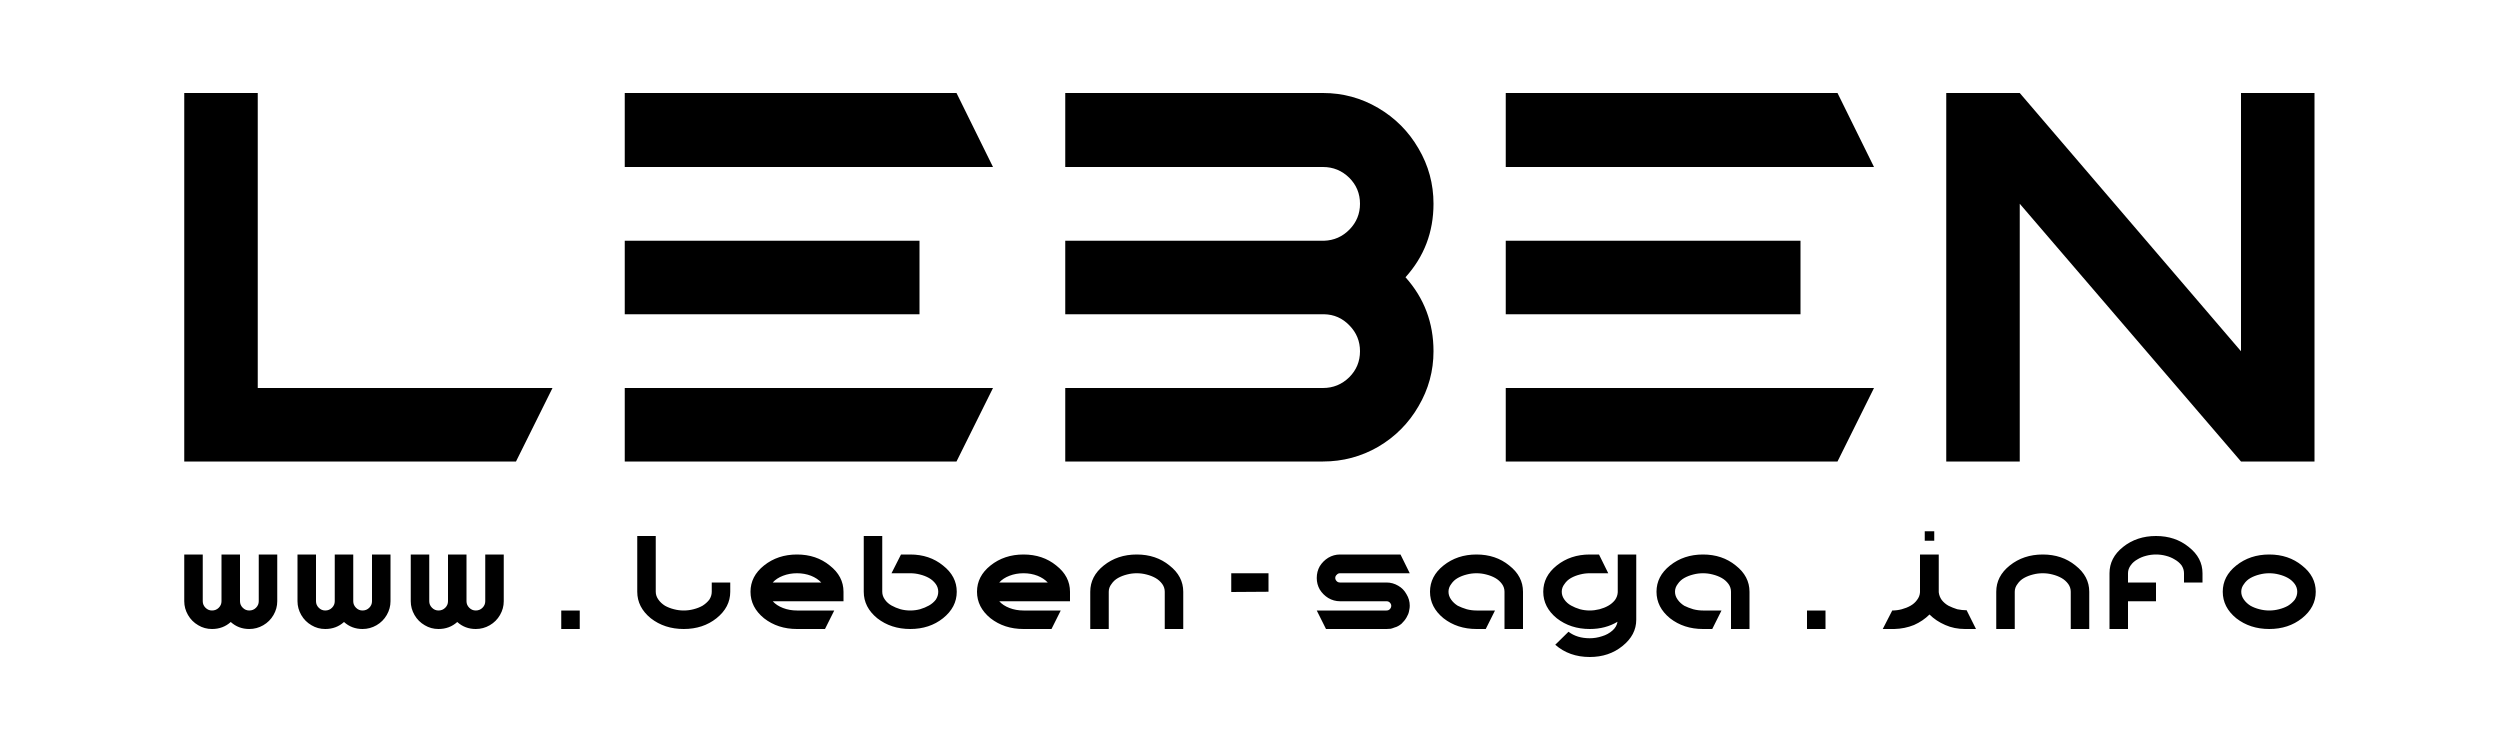 
<svg xmlns="http://www.w3.org/2000/svg" version="1.1" xmlns:xlink="http://www.w3.org/1999/xlink" preserveAspectRatio="none" x="0px" y="0px" width="500px" height="150px" viewBox="0 0 500 150">
<defs>
<g id="Layer0_0_FILL">
<path fill="#000000" stroke="none" d="
M 468.95 561.15
Q 468.35 560.05 467.3 559.45 466.2 558.8 464.95 558.8
L 455.65 558.8
Q 455.25 558.8 455 558.55 454.7 558.25 454.7 557.9 454.7 557.5 455 557.25 455.25 556.95 455.65 556.95
L 469.6 556.95 467.75 553.2 455.65 553.2
Q 454.4 553.2 453.3 553.85 452.25 554.5 451.6 555.55 451 556.6 451 557.9 451 559.15 451.6 560.2 452.25 561.25 453.3 561.9 454.4 562.55 455.65 562.55
L 464.95 562.55
Q 465.35 562.55 465.6 562.8 465.9 563.1 465.9 563.45 465.9 563.85 465.6 564.15 465.35 564.4 464.95 564.4
L 451 564.4 452.85 568.1 464.95 568.1
Q 465.35 568.1 465.8 568.05 466.2 567.95 466.55 567.8 466.95 567.7 467.3 567.5 467.65 567.3 467.95 567.05 468.25 566.75 468.5 566.45 468.75 566.15 468.95 565.8 469.15 565.45 469.3 565.1 469.45 564.7 469.5 564.3 469.6 563.9 469.6 563.45 469.6 562.2 468.95 561.15
M 415 553.2
Q 411.15 553.2 408.4 555.4 405.7 557.55 405.7 560.65
L 405.7 568.1 409.4 568.1 409.4 560.65
Q 409.4 559.8 409.95 559.1 410.45 558.35 411.25 557.9 412.05 557.45 413.05 557.2 414 556.95 415 556.95 416 556.95 416.95 557.2 417.95 557.45 418.75 557.9 419.55 558.35 420.1 559.1 420.6 559.8 420.6 560.65
L 420.6 568.1 424.3 568.1 424.3 560.65
Q 424.3 557.55 421.55 555.4 418.85 553.2 415 553.2
M 441.35 560.65
L 441.35 556.95 433.9 556.95 433.9 560.7 441.35 560.65
M 392.35 553.2
Q 388.5 553.2 385.75 555.4 383.05 557.55 383.05 560.65 383.05 563.75 385.75 565.95 388.5 568.1 392.35 568.1
L 397.95 568.1 399.8 564.4 392.35 564.4
Q 390.85 564.4 389.55 563.9 388.25 563.4 387.5 562.55
L 401.65 562.55 401.65 560.65
Q 401.65 557.55 398.9 555.4 396.2 553.2 392.35 553.2
M 387.5 558.8
Q 388.25 557.95 389.55 557.45 390.85 556.95 392.35 556.95 393.85 556.95 395.15 557.45 396.4 557.95 397.2 558.8
L 387.5 558.8
M 353.6 555.4
Q 350.9 553.2 347.05 553.2 343.2 553.2 340.45 555.4 337.75 557.55 337.75 560.65 337.75 563.75 340.45 565.95 343.2 568.1 347.05 568.1
L 352.65 568.1 354.5 564.4 347.05 564.4
Q 345.55 564.4 344.25 563.9 342.95 563.4 342.2 562.55
L 356.35 562.55 356.35 560.65
Q 356.35 557.55 353.6 555.4
M 344.25 557.45
Q 345.55 556.95 347.05 556.95 348.55 556.95 349.85 557.45 351.1 557.95 351.9 558.8
L 342.2 558.8
Q 342.95 557.95 344.25 557.45
M 364.1 549.5
L 360.4 549.5 360.4 560.65
Q 360.4 563.75 363.1 565.95 365.85 568.1 369.7 568.1 373.55 568.1 376.25 565.95 379 563.75 379 560.65 379 557.55 376.25 555.4 373.55 553.2 369.7 553.2
L 367.85 553.2 365.95 556.95 369.7 556.95
Q 370.7 556.95 371.65 557.2 372.65 557.45 373.45 557.9 374.25 558.35 374.8 559.1 375.3 559.8 375.3 560.65 375.3 561.5 374.8 562.25 374.25 562.95 373.45 563.4 372.65 563.85 371.65 564.15 370.7 564.4 369.7 564.4 368.7 564.4 367.75 564.15 366.75 563.85 365.95 563.4 365.15 562.95 364.65 562.25 364.1 561.5 364.1 560.65
L 364.1 549.5
M 459.65 483.05
Q 459.65 486.05 457.55 488.2 455.45 490.35 452.45 490.45
L 400.7 490.45 400.7 505.15 452.45 505.15
Q 455.45 505.2 457.55 507.4 459.65 509.55 459.65 512.55 459.65 515.6 457.5 517.75 455.3 519.9 452.25 519.9
L 400.7 519.9 400.7 534.6 452.25 534.6
Q 458.2 534.6 463.3 531.65 468.4 528.65 471.35 523.55 474.35 518.45 474.35 512.55 474.35 504 468.75 497.75 474.35 491.55 474.35 483.05 474.35 477.1 471.35 472 468.4 466.9 463.3 463.9 458.2 460.9 452.25 460.9
L 400.7 460.9 400.7 475.7 452.25 475.7
Q 455.3 475.7 457.5 477.85 459.65 480 459.65 483.05
M 628.15 558.8
L 628.15 556.95
Q 628.15 553.85 625.4 551.7 622.7 549.5 618.85 549.5 615 549.5 612.25 551.7 609.55 553.85 609.55 556.95
L 609.55 568.1 613.25 568.1 613.25 562.55 618.85 562.55 618.85 558.8 613.25 558.8 613.25 556.95
Q 613.25 556.1 613.8 555.35 614.3 554.65 615.1 554.2 615.9 553.7 616.9 553.45 617.85 553.2 618.85 553.2 619.85 553.2 620.8 553.45 621.8 553.7 622.6 554.2 623.4 554.65 623.95 555.35 624.45 556.1 624.45 556.95
L 624.45 558.8 628.15 558.8
M 572.6 548.55
L 572.6 550.45 574.5 550.45 574.5 548.55 572.6 548.55
M 596.2 553.2
Q 592.35 553.2 589.6 555.4 586.9 557.55 586.9 560.65
L 586.9 568.1 590.6 568.1 590.6 560.65
Q 590.6 559.8 591.15 559.1 591.65 558.35 592.45 557.9 593.25 557.45 594.25 557.2 595.2 556.95 596.2 556.95 597.2 556.95 598.15 557.2 599.15 557.45 599.95 557.9 600.75 558.35 601.3 559.1 601.8 559.8 601.8 560.65
L 601.8 568.1 605.5 568.1 605.5 560.65
Q 605.5 557.55 602.75 555.4 600.05 553.2 596.2 553.2
M 564.2 568.1
L 566.5 568.1
Q 568.6 568.05 570.45 567.3 572.25 566.5 573.55 565.2 574.85 566.5 576.7 567.3 578.5 568.1 580.65 568.1
L 582.85 568.1 581 564.4 581 564.35
Q 580.05 564.35 579.1 564.15 578.15 563.85 577.35 563.45 576.55 563 576 562.3 575.5 561.6 575.4 560.75
L 575.4 553.2 571.65 553.2 571.65 560.75
Q 571.6 561.6 571.05 562.3 570.55 563 569.75 563.45 568.95 563.9 568 564.15 567.05 564.4 566.1 564.4
L 564.2 568.1
M 549.05 568.1
L 552.75 568.1 552.75 564.4 549.05 564.4 549.05 568.1
M 488.55 560.65
L 488.55 568.1 492.25 568.1 492.25 560.65
Q 492.25 557.55 489.5 555.4 486.8 553.2 482.95 553.2 479.1 553.2 476.35 555.4 473.65 557.55 473.65 560.65 473.65 563.75 476.35 565.95 479.1 568.1 482.95 568.1
L 484.8 568.1 486.65 564.4 482.95 564.4
Q 481.95 564.4 481 564.15 480 563.85 479.2 563.45 478.4 562.95 477.9 562.25 477.35 561.5 477.35 560.65 477.35 559.8 477.9 559.1 478.4 558.35 479.2 557.9 480 557.45 481 557.2 481.95 556.95 482.95 556.95 483.95 556.95 484.9 557.2 485.9 557.45 486.7 557.9 487.5 558.35 488.05 559.1 488.55 559.8 488.55 560.65
M 518.95 560.65
Q 518.95 563.75 521.65 565.95 524.4 568.1 528.25 568.1
L 530.1 568.1 531.95 564.4 528.25 564.4
Q 527.25 564.4 526.3 564.15 525.3 563.85 524.5 563.45 523.7 562.95 523.2 562.25 522.65 561.5 522.65 560.65 522.65 559.8 523.2 559.1 523.7 558.35 524.5 557.9 525.3 557.45 526.3 557.2 527.25 556.95 528.25 556.95 529.25 556.95 530.2 557.2 531.2 557.45 532 557.9 532.8 558.35 533.35 559.1 533.85 559.8 533.85 560.65
L 533.85 568.1 537.55 568.1 537.55 560.65
Q 537.55 557.55 534.8 555.4 532.1 553.2 528.25 553.2 524.4 553.2 521.65 555.4 518.95 557.55 518.95 560.65
M 514.9 553.2
L 511.2 553.2 511.2 560.75
Q 511.15 561.6 510.65 562.3 510.1 563 509.3 563.45 508.5 563.9 507.55 564.15 506.55 564.4 505.6 564.4 504.6 564.4 503.65 564.15 502.65 563.85 501.85 563.4 501.05 562.95 500.55 562.25 500 561.5 500 560.65 500 559.8 500.55 559.1 501.05 558.35 501.85 557.9 502.65 557.45 503.65 557.2 504.6 556.95 505.6 556.95
L 509.3 556.95 507.45 553.2 505.6 553.2
Q 501.75 553.2 499 555.4 496.3 557.55 496.3 560.65 496.3 563.75 499 565.95 501.75 568.1 505.6 568.1 508.75 568.1 511.15 566.65 511 567.65 510.15 568.4 509.25 569.2 508.05 569.55 506.85 569.95 505.6 569.95 503.05 569.95 501.35 568.65
L 498.7 571.25
Q 501.5 573.7 505.6 573.7 509.45 573.7 512.15 571.5 514.9 569.3 514.9 566.25
L 514.9 553.2
M 555.15 534.6
L 562.45 519.9 488.8 519.9 488.8 534.6 555.15 534.6
M 547.75 490.45
L 488.8 490.45 488.8 505.15 547.75 505.15 547.75 490.45
M 488.8 460.9
L 488.8 475.7 562.45 475.7 555.15 460.9 488.8 460.9
M 312.6 490.45
L 312.6 505.15 371.55 505.15 371.55 490.45 312.6 490.45
M 303.6 568.1
L 303.6 564.4 299.9 564.4 299.9 568.1 303.6 568.1
M 322.45 564.15
Q 321.45 563.9 320.65 563.45 319.85 562.95 319.35 562.25 318.8 561.5 318.8 560.65
L 318.8 549.5 315.1 549.5 315.1 560.65
Q 315.1 563.75 317.8 565.95 320.55 568.1 324.4 568.1 328.25 568.1 330.95 565.95 333.7 563.75 333.7 560.65
L 333.7 558.8 330 558.8 330 560.65
Q 330 561.5 329.5 562.25 328.95 562.95 328.15 563.45 327.35 563.9 326.35 564.15 325.4 564.4 324.4 564.4 323.4 564.4 322.45 564.15
M 265 565.3
Q 265.75 564 265.75 562.55
L 265.75 553.2 262.05 553.2 262.05 562.55
Q 262.05 563.3 261.5 563.85 260.95 564.4 260.15 564.4 259.4 564.4 258.85 563.85 258.3 563.3 258.3 562.55
L 258.3 553.2 254.6 553.2 254.6 562.55
Q 254.6 563.3 254.05 563.85 253.5 564.4 252.7 564.4 251.95 564.4 251.4 563.85 250.85 563.3 250.85 562.55
L 250.85 553.2 247.15 553.2 247.15 562.55
Q 247.15 564 247.9 565.3 248.65 566.6 249.95 567.35 251.2 568.1 252.7 568.1 254.9 568.1 256.45 566.7 258 568.1 260.15 568.1 261.65 568.1 262.95 567.35 264.25 566.6 265 565.3
M 280.95 553.2
L 277.25 553.2 277.25 562.55
Q 277.25 563.3 276.7 563.85 276.15 564.4 275.35 564.4 274.6 564.4 274.05 563.85 273.5 563.3 273.5 562.55
L 273.5 553.2 269.8 553.2 269.8 562.55
Q 269.8 564 270.55 565.3 271.3 566.6 272.6 567.35 273.85 568.1 275.35 568.1 277.55 568.1 279.1 566.7 280.65 568.1 282.8 568.1 284.3 568.1 285.6 567.35 286.9 566.6 287.65 565.3 288.4 564 288.4 562.55
L 288.4 553.2 284.7 553.2 284.7 562.55
Q 284.7 563.3 284.15 563.85 283.6 564.4 282.8 564.4 282.05 564.4 281.5 563.85 280.95 563.3 280.95 562.55
L 280.95 553.2
M 312.6 519.9
L 312.6 534.6 378.95 534.6 386.25 519.9 312.6 519.9
M 228.2 553.2
L 224.5 553.2 224.5 562.55
Q 224.5 564 225.25 565.3 226 566.6 227.3 567.35 228.55 568.1 230.05 568.1 232.25 568.1 233.8 566.7 235.35 568.1 237.5 568.1 239 568.1 240.3 567.35 241.6 566.6 242.35 565.3 243.1 564 243.1 562.55
L 243.1 553.2 239.4 553.2 239.4 562.55
Q 239.4 563.3 238.85 563.85 238.3 564.4 237.5 564.4 236.75 564.4 236.2 563.85 235.65 563.3 235.65 562.55
L 235.65 553.2 231.95 553.2 231.95 562.55
Q 231.95 563.3 231.4 563.85 230.85 564.4 230.05 564.4 229.3 564.4 228.75 563.85 228.2 563.3 228.2 562.55
L 228.2 553.2
M 239.2 460.9
L 224.5 460.9 224.5 534.6 290.85 534.6 298.15 519.9 239.2 519.9 239.2 460.9
M 312.6 460.9
L 312.6 475.7 386.25 475.7 378.95 460.9 312.6 460.9
M 650.55 534.6
L 650.55 460.9 635.85 460.9 635.85 512.55 591.6 460.9 576.9 460.9 576.9 534.6 591.6 534.6 591.6 483.05 635.85 534.6 650.55 534.6
M 650.8 560.65
Q 650.8 557.55 648.05 555.4 645.35 553.2 641.5 553.2 637.65 553.2 634.9 555.4 632.2 557.55 632.2 560.65 632.2 563.75 634.9 565.95 637.65 568.1 641.5 568.1 645.35 568.1 648.05 565.95 650.8 563.75 650.8 560.65
M 637.75 563.45
Q 636.95 562.95 636.45 562.25 635.9 561.5 635.9 560.65 635.9 559.8 636.45 559.1 636.95 558.35 637.75 557.9 638.55 557.45 639.55 557.2 640.5 556.95 641.5 556.95 642.5 556.95 643.45 557.2 644.45 557.45 645.25 557.9 646.05 558.35 646.6 559.1 647.1 559.8 647.1 560.65 647.1 561.5 646.6 562.25 646.05 562.95 645.25 563.45 644.45 563.9 643.45 564.15 642.5 564.4 641.5 564.4 640.5 564.4 639.55 564.15 638.55 563.9 637.75 563.45 Z"/>
</g>
</defs>

<g transform="matrix( 1, 0, 0, 1, -187.65,-442.3) ">
<use xlink:href="#Layer0_0_FILL"/>
</g>
</svg>
